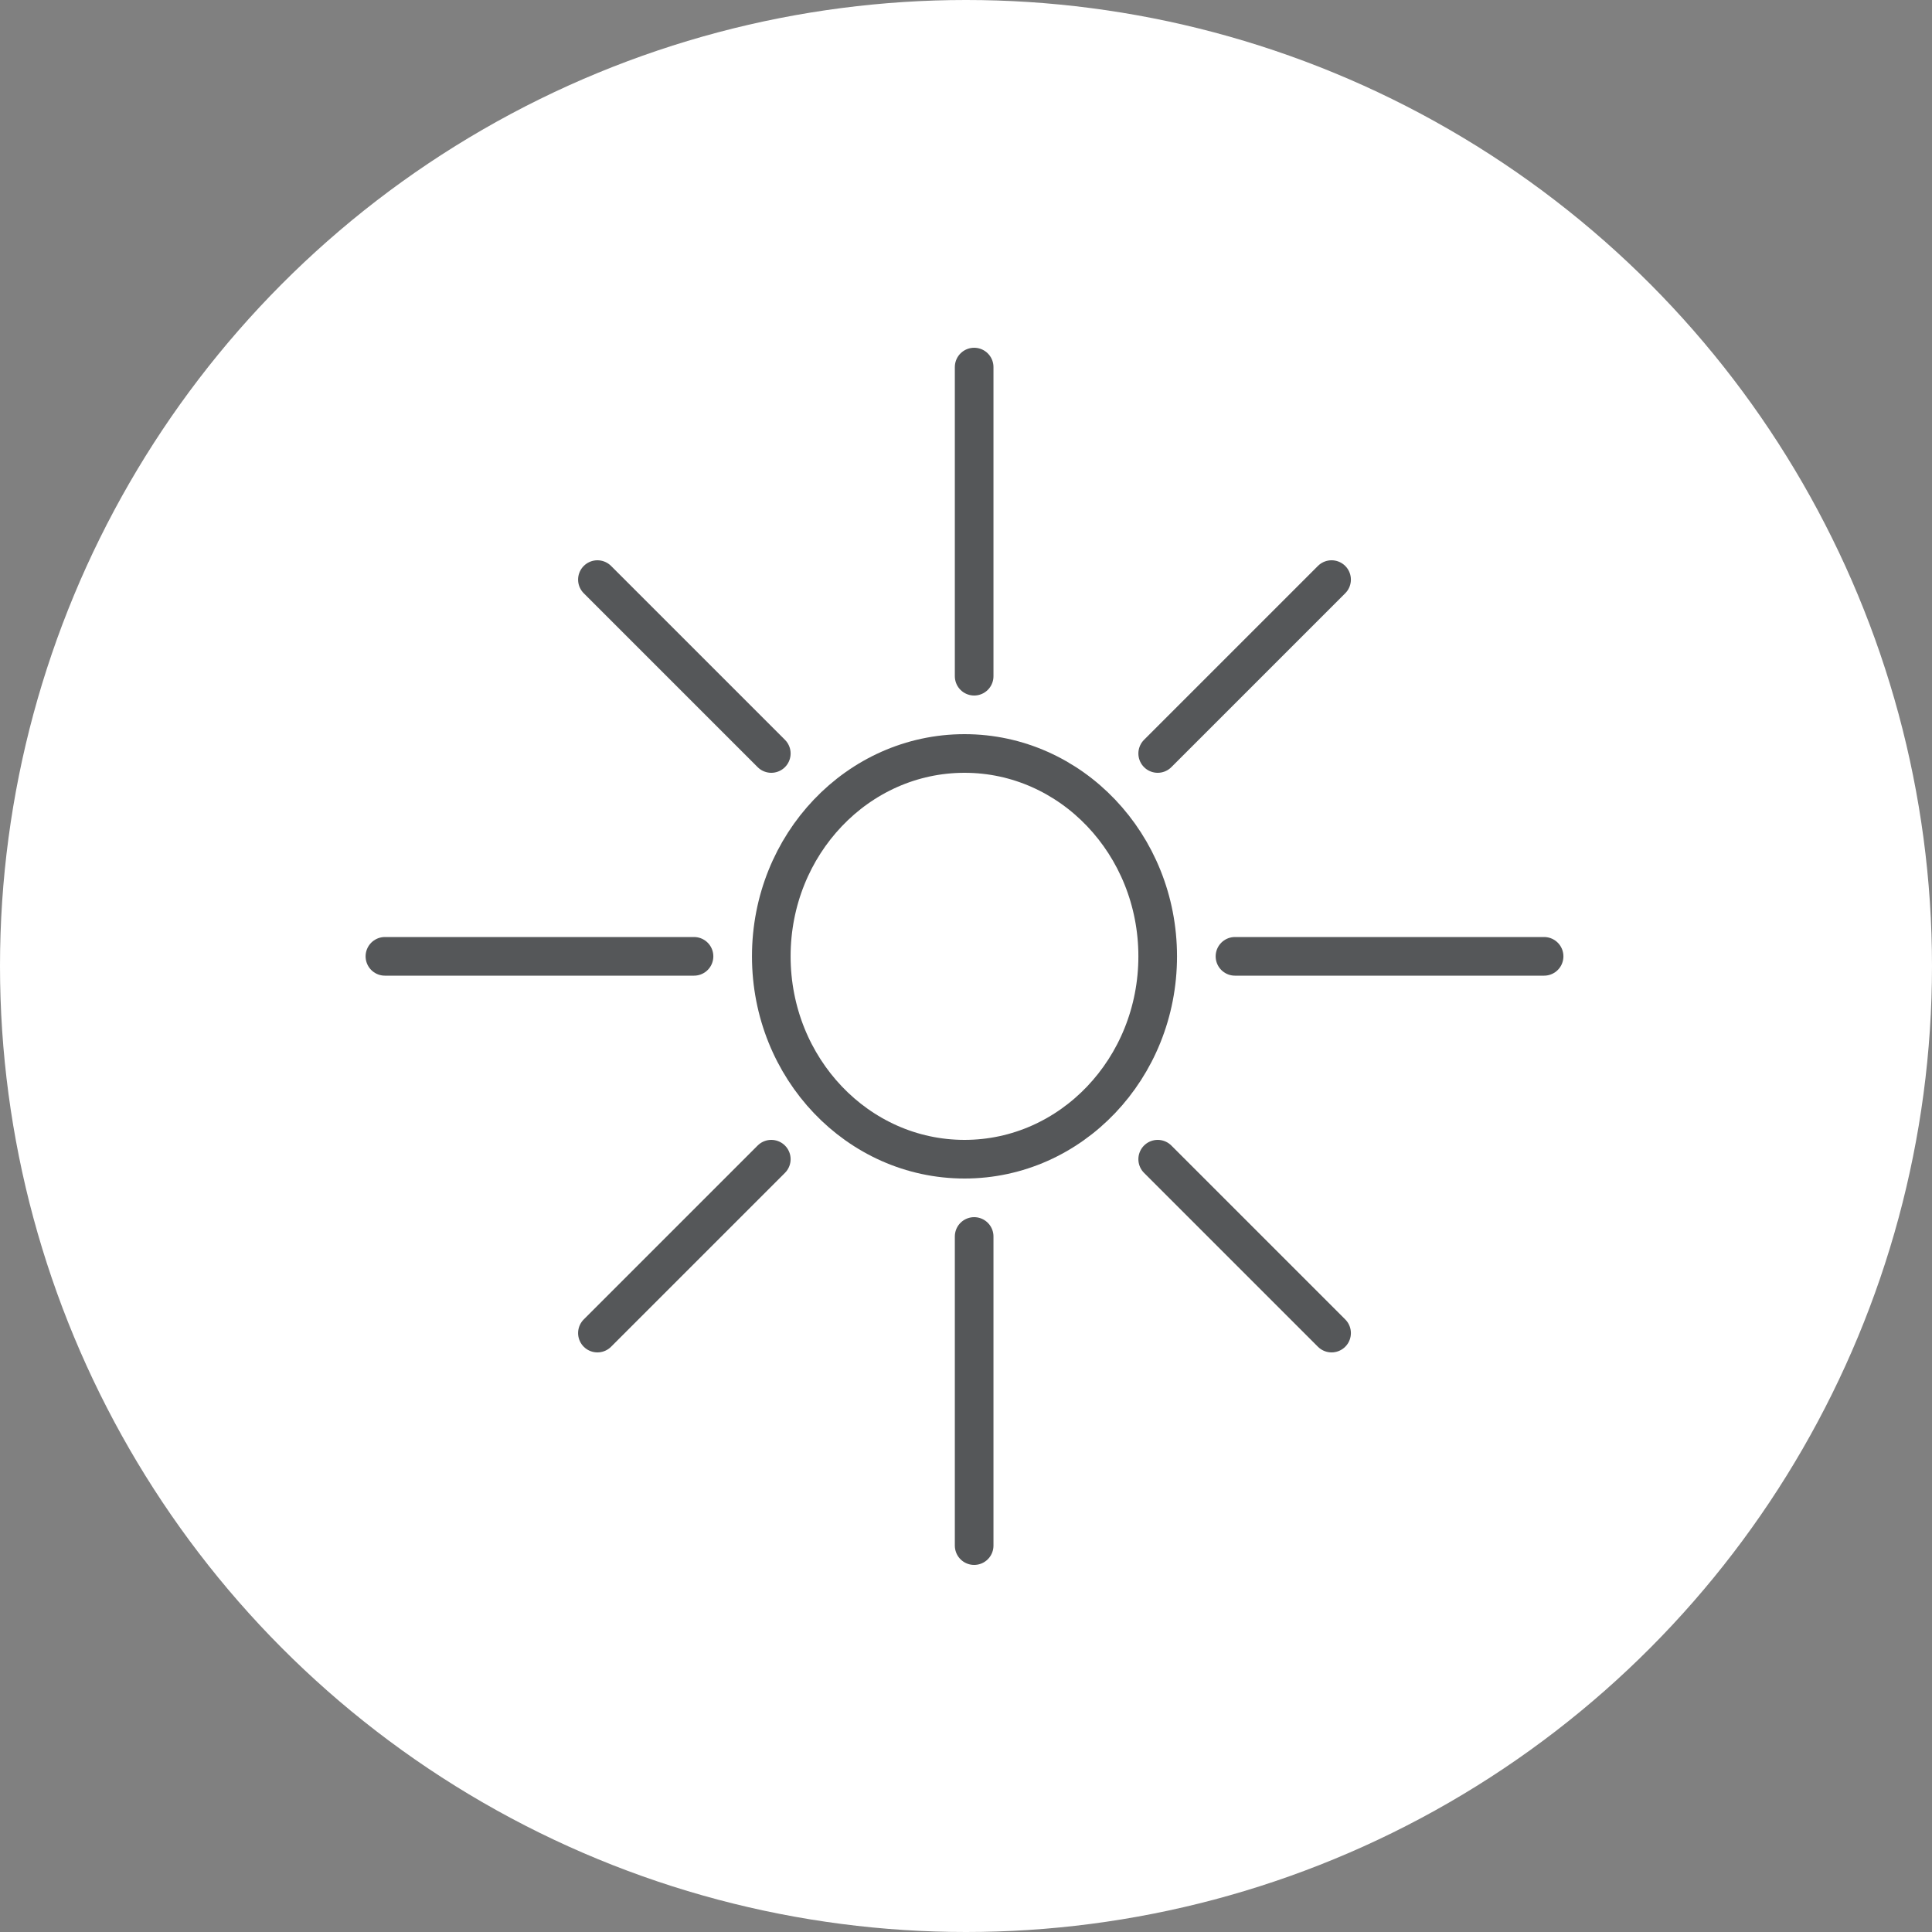 <?xml version="1.0" encoding="UTF-8"?>
<svg width="100px" height="100px" viewBox="0 0 100 100" version="1.1" xmlns="http://www.w3.org/2000/svg" xmlns:xlink="http://www.w3.org/1999/xlink">
    <rect x="0" y="0" width="100" height="100" fill="#808080" stroke="none"/>
    <title>3-day-weekends-icon</title>
    <g id="WORK" stroke="none" stroke-width="1" fill="none" fill-rule="evenodd">
        <g id="Pantex-Location" transform="translate(-1072, -4462)">
            <g id="3-day-weekends-icon" transform="translate(1072, 4462)">
                <circle id="Oval-Copy-21" fill="#FFFFFF" cx="50" cy="50" r="50"></circle>
                <g id="3-day-weekends" transform="translate(20, 19)" stroke="#555759" stroke-linecap="round" stroke-width="2">
                    <path d="M39.922,30.499 C39.922,36.299 35.446,41 29.924,41 C24.399,41 19.922,36.299 19.922,30.499 C19.922,24.701 24.399,20 29.924,20 C35.446,20 39.922,24.701 39.922,30.499 Z" id="Stroke-51"></path>
                    <line x1="30.422" y1="0" x2="30.422" y2="16" id="Stroke-53"></line>
                    <line x1="30.422" y1="45" x2="30.422" y2="61" id="Stroke-55"></line>
                    <line x1="59.922" y1="30.5" x2="43.922" y2="30.5" id="Stroke-57"></line>
                    <line x1="15.922" y1="30.5" x2="-0.077" y2="30.5" id="Stroke-59"></line>
                    <line x1="48.922" y1="11" x2="39.922" y2="20" id="Stroke-61"></line>
                    <line x1="19.922" y1="41" x2="10.922" y2="50" id="Stroke-63"></line>
                    <line x1="48.922" y1="50" x2="39.922" y2="41" id="Stroke-65"></line>
                    <line x1="19.922" y1="20" x2="10.922" y2="11" id="Stroke-67"></line>
                </g>
            </g>
        </g>
    </g>
</svg>